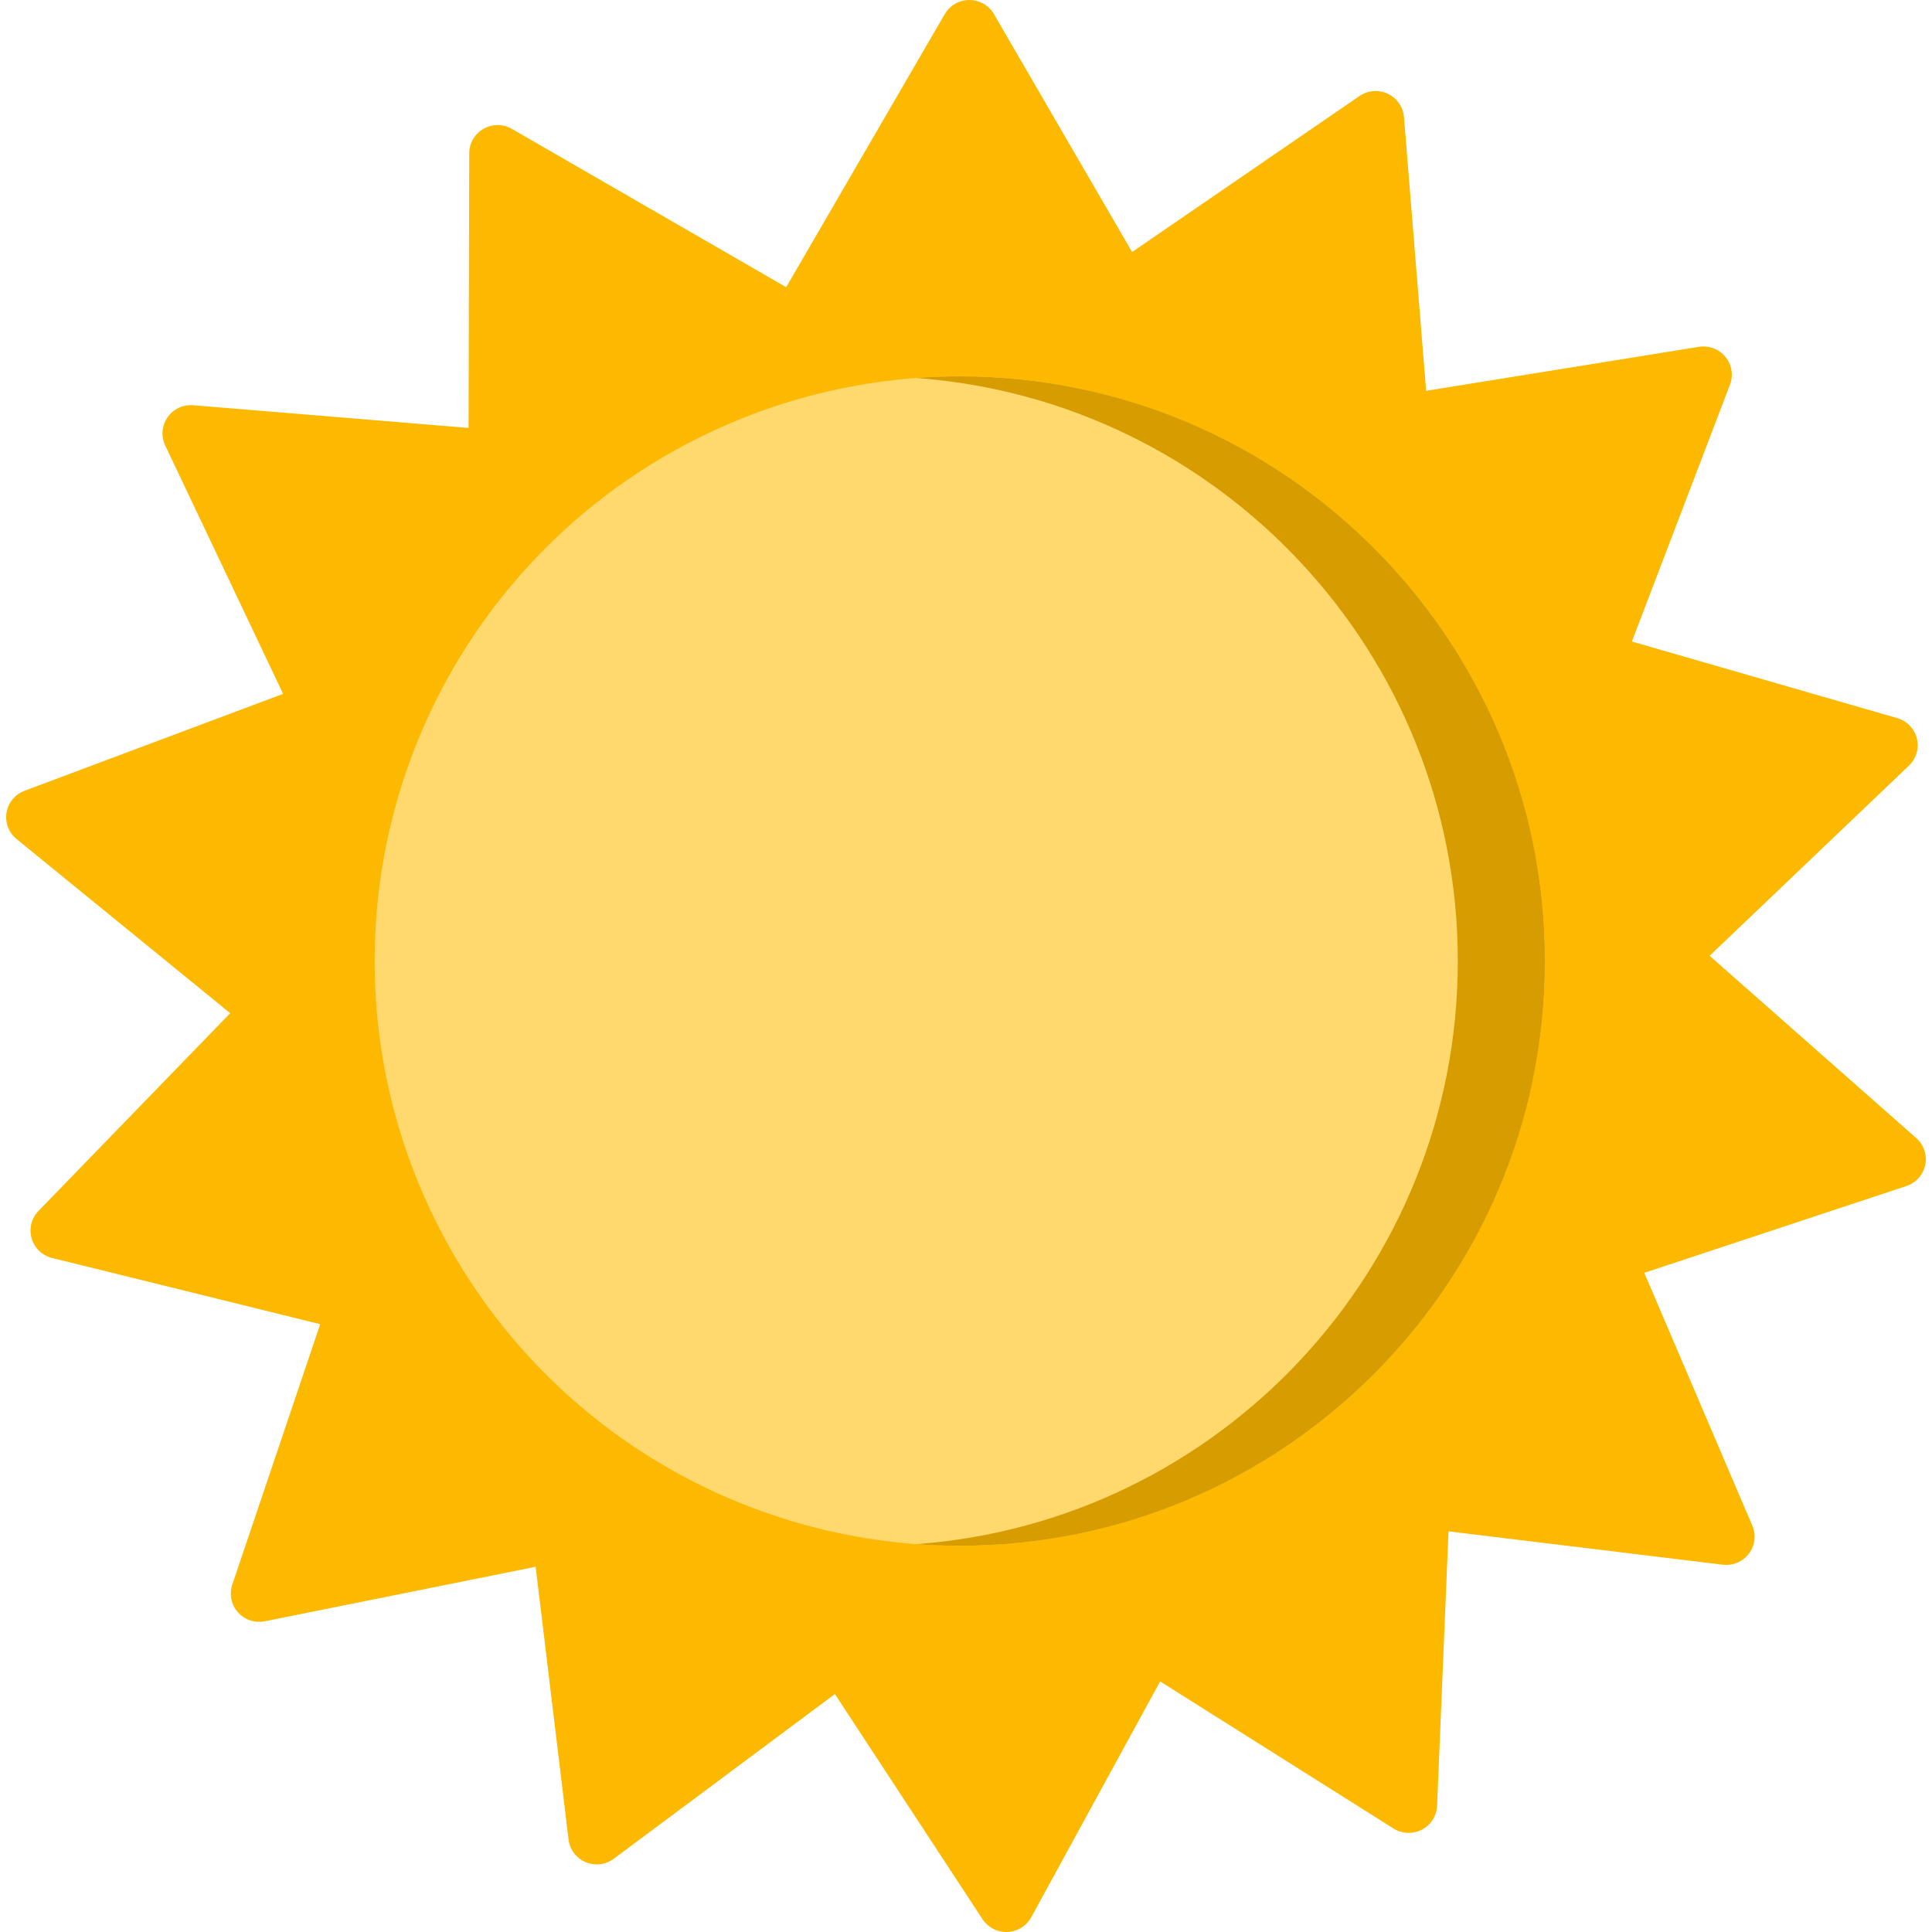 <?xml version="1.0" encoding="UTF-8" standalone="no"?>
<!-- Generator: Adobe Illustrator 19.0.0, SVG Export Plug-In . SVG Version: 6.00 Build 0)  -->

<svg
   version="1.1"
   id="Capa_1"
   x="0px"
   y="0px"
   viewBox="0 0 512 512"
   style="enable-background:new 0 0 512 512;"
   xml:space="preserve"
   sodipodi:docname="sun.svg"
   inkscape:version="1.3.2 (091e20e, 2023-11-25)"
   xmlns:inkscape="http://www.inkscape.org/namespaces/inkscape"
   xmlns:sodipodi="http://sodipodi.sourceforge.net/DTD/sodipodi-0.dtd"
   xmlns="http://www.w3.org/2000/svg"
   xmlns:svg="http://www.w3.org/2000/svg"><defs
   id="defs16" /><sodipodi:namedview
   id="namedview16"
   pagecolor="#ffffff"
   bordercolor="#999999"
   borderopacity="1"
   inkscape:showpageshadow="2"
   inkscape:pageopacity="0"
   inkscape:pagecheckerboard="0"
   inkscape:deskcolor="#d1d1d1"
   inkscape:zoom="0.94921875"
   inkscape:cx="256"
   inkscape:cy="255.47325"
   inkscape:window-width="1392"
   inkscape:window-height="1212"
   inkscape:window-x="0"
   inkscape:window-y="25"
   inkscape:window-maximized="0"
   inkscape:current-layer="Capa_1" />
<path
   style="fill:#fdb900;fill-opacity:1"
   d="M507.834,301.608l-54.769-48.312l52.832-50.399c1.941-1.852,2.74-4.591,2.099-7.189  c-0.642-2.597-2.629-4.655-5.211-5.401l-70.316-20.292l25.988-68.056c0.955-2.5,0.495-5.316-1.204-7.389  c-1.7-2.072-4.383-3.085-7.038-2.657l-72.274,11.652l-5.878-72.561c-0.216-2.666-1.846-5.015-4.275-6.161  c-2.429-1.146-5.291-0.917-7.504,0.601l-60.266,41.342L263.409,3.742C262.064,1.426,259.579,0,256.889,0  c-2.69,0-5.174,1.426-6.519,3.742L208.347,76.11l-72.69-41.953c-2.327-1.343-5.197-1.349-7.528-0.018  c-2.333,1.331-3.773,3.799-3.78,6.473l-0.176,72.795l-72.965-6.014c-2.675-0.22-5.275,0.997-6.807,3.194  c-1.533,2.197-1.771,5.041-0.622,7.459l31.242,65.835L6.508,209.562c-2.516,0.943-4.335,3.15-4.773,5.789  c-0.438,2.638,0.575,5.308,2.656,7.003l56.619,46.152l-50.813,52.41c-1.866,1.925-2.559,4.694-1.816,7.264  c0.744,2.57,2.81,4.55,5.419,5.194l71.055,17.551L61.56,419.936c-0.856,2.535-0.286,5.331,1.494,7.336  c1.781,2.005,4.502,2.913,7.137,2.382l71.76-14.443l8.721,72.278c0.319,2.655,2.041,4.938,4.513,5.99  c2.474,1.052,5.323,0.712,7.475-0.891l58.596-43.647l39.055,59.566c1.382,2.179,3.789,3.492,6.367,3.492  c0.098,0,0.196-0.002,0.295-0.006c2.687-0.104,5.115-1.626,6.368-3.992l34.107-62.405l61.839,38.974  c2.273,1.432,5.137,1.55,7.522,0.31c2.382-1.24,3.919-3.65,4.03-6.322l3.031-72.734l72.674,8.84c2.664,0.324,5.31-0.791,6.928-2.927  c1.618-2.137,1.966-4.969,0.914-7.43l-28.636-66.997l69.465-23.003c2.552-0.845,4.456-2.979,4.997-5.599  C510.752,306.09,509.845,303.383,507.834,301.608z"
   id="path1" />
<ellipse
   style="fill:#ffd86e;fill-opacity:1"
   cx="254.35"
   cy="254.691"
   rx="155.069"
   ry="154.949"
   id="ellipse1" />
<path
   style="fill:#d79c00;fill-opacity:1"
   d="M254.354,99.743c-3.884,0-7.732,0.147-11.543,0.428c80.25,5.901,143.525,72.825,143.525,154.521  c0,81.695-63.275,148.619-143.525,154.521c3.811,0.28,7.66,0.428,11.543,0.428c85.641,0,155.068-69.373,155.068-154.948  C409.422,169.116,339.995,99.743,254.354,99.743z"
   id="path2" />
<g
   id="g2"
   style="fill:#fdb900;fill-opacity:1">
</g>
<g
   id="g3"
   style="fill:#fdb900;fill-opacity:1">
</g>
<g
   id="g4"
   style="fill:#fdb900;fill-opacity:1">
</g>
<g
   id="g5"
   style="fill:#fdb900;fill-opacity:1">
</g>
<g
   id="g6"
   style="fill:#fdb900;fill-opacity:1">
</g>
<g
   id="g7"
   style="fill:#fdb900;fill-opacity:1">
</g>
<g
   id="g8"
   style="fill:#fdb900;fill-opacity:1">
</g>
<g
   id="g9"
   style="fill:#fdb900;fill-opacity:1">
</g>
<g
   id="g10"
   style="fill:#fdb900;fill-opacity:1">
</g>
<g
   id="g11"
   style="fill:#fdb900;fill-opacity:1">
</g>
<g
   id="g12"
   style="fill:#fdb900;fill-opacity:1">
</g>
<g
   id="g13"
   style="fill:#fdb900;fill-opacity:1">
</g>
<g
   id="g14"
   style="fill:#fdb900;fill-opacity:1">
</g>
<g
   id="g15"
   style="fill:#fdb900;fill-opacity:1">
</g>
<g
   id="g16"
   style="fill:#fdb900;fill-opacity:1">
</g>
</svg>
